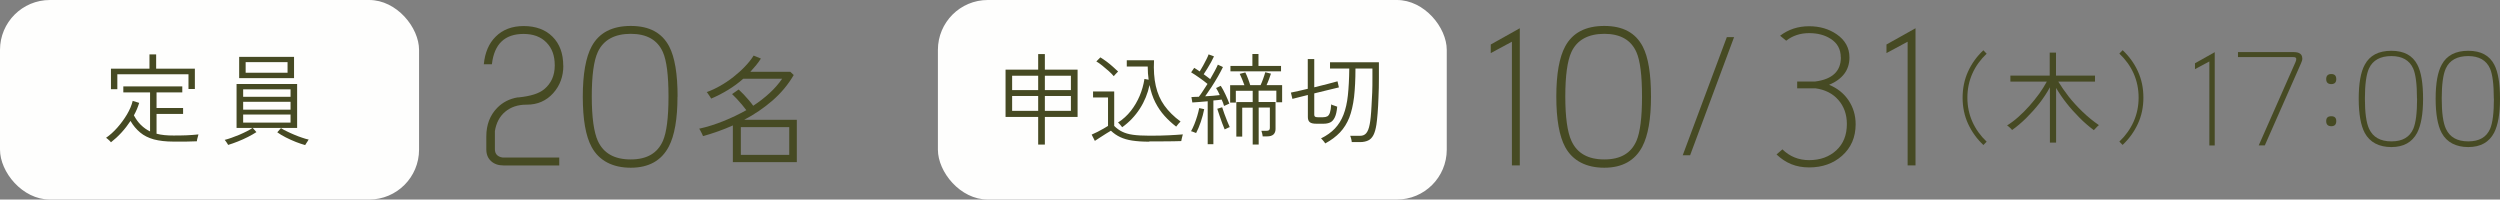<?xml version="1.0" encoding="UTF-8"?>
<svg id="_レイヤー_2" data-name="レイヤー 2" xmlns="http://www.w3.org/2000/svg" viewBox="0 0 250.56 20">
  <rect x="0" y="0" width="250.56" height="20" fill="#808080" stroke="none"/>
  <defs>
    <style>
      .cls-1 {
        fill: #464a23;
      }

      .cls-1, .cls-2 {
        stroke-width: 0px;
      }

      .cls-2 {
        fill: #fefefd;
      }
    </style>
  </defs>
  <g id="_レイアウト" data-name="レイアウト">
    <g>
      <g>
        <path class="cls-1" d="M56.46,6.57c0,1.09-.34,2.01-1.01,2.76-.69.77-1.57,1.16-2.65,1.16h-.06c-.84,0-1.55.24-2.11.71s-.9,1.12-1.03,1.94v1.81c0,.48.26.76.78.84h5.67v.79h-5.59c-.51,0-.92-.14-1.24-.43-.32-.29-.48-.68-.48-1.18v-1.29c0-1.18.37-2.14,1.1-2.88.55-.56,1.23-.9,2.04-1.04h.06s.04,0,.04,0c1.18-.12,2.03-.38,2.55-.81.71-.58,1.07-1.38,1.07-2.39s-.28-1.74-.84-2.31c-.56-.57-1.32-.85-2.29-.85-1.88,0-2.94,1.01-3.17,3.04h-.81c.11-1.17.51-2.1,1.19-2.77.7-.7,1.64-1.06,2.8-1.06,1.22,0,2.19.36,2.9,1.07.71.71,1.07,1.68,1.07,2.9Z"/>
        <path class="cls-1" d="M67.9,9.69c0,2.22-.29,3.89-.87,5-.74,1.41-2.01,2.12-3.81,2.12s-3.17-.69-3.92-2.07c-.6-1.09-.89-2.78-.89-5.05s.3-3.95.89-5.04c.74-1.37,2.05-2.05,3.92-2.05s3.13.69,3.85,2.06c.56,1.07.84,2.75.84,5.03ZM67,9.67c0-2.12-.19-3.61-.56-4.44-.54-1.23-1.62-1.84-3.23-1.84s-2.74.61-3.3,1.83c-.4.87-.6,2.36-.6,4.45s.21,3.58.61,4.46c.57,1.24,1.67,1.85,3.29,1.85s2.68-.62,3.23-1.86c.37-.85.56-2.34.56-4.45Z"/>
        <path class="cls-1" d="M73.45,16.25v-3.68c-.48.22-.97.41-1.47.59-.5.18-1.01.34-1.52.48-.02-.05-.05-.12-.1-.23-.05-.1-.11-.21-.16-.31s-.1-.17-.13-.2c.82-.18,1.63-.44,2.43-.76.8-.32,1.57-.69,2.3-1.1-.12-.16-.26-.34-.43-.54s-.34-.4-.52-.59c-.18-.19-.34-.35-.48-.48l.66-.46c.14.13.31.29.49.48.18.19.36.39.53.59s.32.39.44.56c.6-.39,1.15-.82,1.64-1.27s.92-.94,1.26-1.44h-3.9c-.47.42-.98.79-1.52,1.12s-1.1.62-1.69.87c-.02-.03-.06-.09-.12-.19-.06-.09-.13-.19-.19-.28-.06-.1-.11-.16-.14-.18.43-.15.88-.36,1.34-.62.46-.26.91-.56,1.34-.9s.82-.69,1.17-1.06c.35-.37.64-.73.85-1.08l.73.3c-.15.24-.32.47-.5.69-.18.22-.37.43-.56.64h4.01l.34.32c-.56.96-1.27,1.81-2.13,2.56-.86.74-1.81,1.39-2.84,1.93h5.28v4.24h-6.42ZM74.25,15.52h4.85v-2.78h-4.85v2.78Z"/>
      </g>
      <g>
        <path class="cls-1" d="M152.32,16.58h-.79V4.18l-2.12,1.14v-.86s2.91-1.63,2.91-1.63v13.75Z"/>
        <path class="cls-1" d="M165.47,9.69c0,2.22-.29,3.89-.87,5-.74,1.41-2.01,2.12-3.81,2.12s-3.17-.69-3.92-2.07c-.59-1.09-.89-2.78-.89-5.05s.3-3.95.89-5.04c.74-1.37,2.05-2.05,3.92-2.05s3.13.69,3.85,2.06c.56,1.07.83,2.75.83,5.03ZM164.57,9.67c0-2.12-.19-3.61-.56-4.44-.54-1.23-1.62-1.84-3.22-1.84s-2.74.61-3.3,1.83c-.4.87-.61,2.36-.61,4.45s.21,3.58.62,4.46c.57,1.24,1.67,1.85,3.29,1.85s2.68-.62,3.22-1.86c.37-.85.56-2.34.56-4.45Z"/>
        <path class="cls-1" d="M173.8,3.71l-4.41,11.85h-.74s4.42-11.84,4.42-11.84h.73Z"/>
        <path class="cls-1" d="M184.49,5.75c0-.81-.34-1.44-1.03-1.87-.58-.37-1.29-.56-2.15-.56s-1.65.25-2.29.76l-.61-.5c.83-.63,1.79-.95,2.91-.95,1.06,0,1.97.27,2.75.8.86.59,1.29,1.37,1.29,2.33,0,1.25-.68,2.17-2.04,2.74.83.34,1.48.86,1.95,1.56.47.7.71,1.5.71,2.39,0,1.31-.46,2.36-1.37,3.17-.88.77-1.97,1.16-3.29,1.16s-2.35-.43-3.27-1.3l.59-.51c.74.72,1.63,1.08,2.68,1.08,1.11,0,2.01-.33,2.72-.98.71-.66,1.06-1.53,1.06-2.64,0-.97-.29-1.77-.86-2.42-.57-.65-1.34-1.03-2.3-1.16h-1.82v-.68h1.8c1.72-.22,2.58-1.03,2.58-2.41Z"/>
        <path class="cls-1" d="M191.98,16.58h-.79V4.18l-2.12,1.14v-.86s2.91-1.63,2.91-1.63v13.75Z"/>
        <path class="cls-1" d="M198.78,14.53c-.65-.61-1.16-1.32-1.53-2.12-.37-.8-.55-1.68-.55-2.62s.18-1.82.55-2.63c.37-.81.88-1.51,1.53-2.12l.33.34c-.62.59-1.1,1.25-1.43,1.99-.33.74-.5,1.55-.5,2.42s.17,1.67.5,2.41c.33.74.81,1.41,1.43,2l-.33.34Z"/>
        <path class="cls-1" d="M205.45,14.28v-5.53c-.29.54-.64,1.07-1.05,1.6-.41.52-.85,1.01-1.32,1.48-.47.46-.94.86-1.42,1.2-.02-.03-.06-.08-.13-.15-.07-.07-.14-.13-.21-.19-.07-.06-.12-.1-.16-.12.37-.23.75-.51,1.13-.85.38-.34.75-.71,1.1-1.1s.68-.81.99-1.23c.3-.42.55-.82.76-1.21h-3.65v-.6h3.94v-2.31h.63v2.31h3.91v.6h-3.68c.29.48.64.98,1.05,1.51.41.52.88,1.03,1.39,1.52s1.06.94,1.63,1.33c-.03.02-.09.07-.16.14-.07.07-.14.15-.21.22s-.12.12-.13.15c-.51-.38-1-.8-1.46-1.27-.47-.47-.9-.95-1.3-1.46-.4-.51-.74-1.01-1.03-1.51v5.48h-.63Z"/>
        <path class="cls-1" d="M212.74,14.53l-.33-.34c.62-.59,1.1-1.26,1.43-2,.33-.74.5-1.54.5-2.41s-.17-1.68-.5-2.42c-.33-.74-.81-1.4-1.43-1.99l.33-.34c.65.61,1.16,1.31,1.53,2.12.37.81.55,1.68.55,2.63s-.18,1.82-.55,2.62c-.37.8-.88,1.51-1.53,2.12Z"/>
        <path class="cls-1" d="M221.96,14.58h-.53V6.16l-1.44.77v-.59s1.98-1.11,1.98-1.11v9.33Z"/>
        <path class="cls-1" d="M230.75,5.86c0,.13-.04.29-.14.5l-3.62,8.21h-.61l3.69-8.36c.04-.1.07-.2.07-.31,0-.12-.1-.18-.31-.18h-5.53v-.5h5.57c.58,0,.87.21.87.62Z"/>
        <path class="cls-1" d="M234.15,7.93c0,.33-.17.5-.5.5s-.51-.17-.51-.5.17-.51.51-.51.5.17.5.51ZM234.15,12.14c0,.34-.17.51-.5.51s-.51-.17-.51-.51.17-.49.51-.49.5.16.5.49Z"/>
        <path class="cls-1" d="M242.85,9.9c0,1.51-.2,2.64-.59,3.4-.5.96-1.37,1.44-2.59,1.44s-2.15-.47-2.66-1.41c-.4-.74-.61-1.89-.61-3.43s.2-2.68.61-3.42c.5-.93,1.39-1.39,2.66-1.39s2.13.47,2.61,1.4c.38.73.57,1.86.57,3.42ZM242.24,9.89c0-1.44-.13-2.45-.38-3.02-.37-.83-1.1-1.25-2.19-1.25s-1.86.41-2.24,1.24c-.27.59-.41,1.6-.41,3.02s.14,2.43.42,3.03c.39.84,1.13,1.26,2.24,1.26s1.82-.42,2.19-1.26c.25-.58.38-1.59.38-3.02Z"/>
        <path class="cls-1" d="M250.56,9.9c0,1.51-.2,2.64-.59,3.4-.5.96-1.37,1.44-2.59,1.44s-2.15-.47-2.66-1.41c-.4-.74-.61-1.89-.61-3.43s.2-2.68.61-3.42c.5-.93,1.39-1.39,2.66-1.39s2.13.47,2.61,1.4c.38.73.57,1.86.57,3.42ZM249.94,9.89c0-1.44-.13-2.45-.38-3.02-.37-.83-1.1-1.25-2.19-1.25s-1.86.41-2.24,1.24c-.27.59-.41,1.6-.41,3.02s.14,2.43.42,3.03c.39.84,1.13,1.26,2.24,1.26s1.82-.42,2.19-1.26c.25-.58.38-1.59.38-3.02Z"/>
      </g>
      <g>
        <rect class="cls-2" width="42" height="20" rx="5" ry="5"/>
        <g>
          <path class="cls-1" d="M11.13,14.27s-.06-.08-.13-.15-.13-.13-.21-.19c-.07-.06-.12-.1-.16-.12.39-.27.77-.61,1.13-1.02.36-.41.68-.84.96-1.31s.47-.92.58-1.37l.65.2c-.13.43-.3.84-.53,1.25.21.39.44.71.71.97.27.26.57.48.91.64v-3.91h-2.68v-.6h5.91v.6h-2.58v1.56h2.66v.6h-2.66v1.98c.25.07.51.11.79.14.28.03.58.04.89.04.41,0,.84,0,1.3-.02.46-.02.86-.05,1.22-.09,0,.03-.02.09-.05.19-.03.1-.05.2-.08.3-.02.1-.03.17-.03.2-.29.01-.65.02-1.07.03s-.85,0-1.29,0c-.76,0-1.41-.08-1.95-.22-.54-.15-1-.38-1.37-.69s-.7-.69-.97-1.16c-.27.41-.57.8-.91,1.17-.34.37-.69.69-1.05.97ZM11.12,8.94v-2.06h3.86v-1.43h.67v1.43h3.88v2.04h-.64v-1.48h-7.13v1.5h-.64Z"/>
          <path class="cls-1" d="M22.87,14.53s-.04-.08-.09-.15c-.05-.07-.09-.15-.15-.22-.05-.07-.09-.12-.11-.14.2-.05.43-.12.68-.21.26-.09.52-.19.78-.3.26-.11.51-.23.75-.35s.43-.23.58-.34h-1.6v-4.4h6.07v4.4h-4.45l.37.42c-.23.15-.51.31-.84.48-.33.17-.67.32-1.02.46-.35.14-.67.25-.96.34ZM23.97,7.83v-2.13h5.5v2.13h-5.5ZM24.37,9.7h4.75v-.75h-4.75v.75ZM24.37,10.99h4.75v-.79h-4.75v.79ZM24.37,12.29h4.75v-.81h-4.75v.81ZM24.62,7.29h4.2v-1.06h-4.2v1.06ZM30.58,14.54c-.27-.07-.57-.18-.92-.31-.35-.14-.69-.29-1.02-.46-.33-.17-.62-.34-.85-.51l.37-.42c.16.11.36.22.6.33.24.12.49.23.75.34.26.11.52.21.77.29.25.09.47.15.66.19-.02.02-.06.07-.1.15-.05.08-.1.16-.15.23-.05.08-.08.13-.1.16Z"/>
        </g>
      </g>
      <g>
        <rect class="cls-2" x="94" width="51" height="20" rx="5" ry="5"/>
        <g>
          <path class="cls-1" d="M104.05,14.49v-2.77h-3.27v-4.74h3.27v-1.56h.67v1.56h3.28v4.74h-3.28v2.77h-.67ZM101.44,9.03h2.61v-1.44h-2.61v1.44ZM101.44,11.11h2.61v-1.49h-2.61v1.49ZM104.72,9.03h2.61v-1.44h-2.61v1.44ZM104.72,11.11h2.61v-1.49h-2.61v1.49Z"/>
          <path class="cls-1" d="M115.18,14.2c-.67,0-1.23-.04-1.7-.11s-.87-.19-1.21-.35c-.34-.16-.65-.37-.93-.64-.11.07-.27.17-.48.29-.2.13-.41.26-.61.39-.21.13-.38.25-.52.34l-.32-.63c.17-.07.37-.17.58-.27.21-.11.42-.22.61-.33.19-.11.34-.2.45-.27v-2.85h-1.5v-.6h2.12v3.45c.25.25.51.44.8.58.29.14.64.25,1.08.31.43.06.98.09,1.64.09.76,0,1.41-.01,1.94-.04s1.01-.05,1.42-.09c0,.03-.02.09-.05.18-.03.1-.05.2-.07.29-.02.1-.04.17-.04.2-.19,0-.46.01-.79.02-.34,0-.71.01-1.12.01-.41,0-.84,0-1.28,0ZM111.63,7.64c-.12-.15-.29-.32-.5-.51-.21-.19-.43-.37-.65-.55-.22-.18-.42-.32-.6-.42l.4-.41c.17.1.38.24.61.41.23.17.45.35.66.54.21.18.38.34.51.47-.02.02-.06.06-.13.13s-.13.13-.19.2c-.06.07-.1.11-.12.14ZM112.47,12.75c-.06-.09-.13-.17-.21-.26s-.14-.16-.21-.21c.5-.32.93-.71,1.29-1.17.36-.46.65-.96.88-1.5s.39-1.11.48-1.7l.42.08c-.06-.41-.09-.85-.09-1.32h-2.1v-.63h2.73c-.05.98.01,1.84.18,2.58.17.74.45,1.39.86,1.96s.95,1.11,1.62,1.6c-.05.05-.12.13-.21.22-.09.1-.16.19-.23.29-.43-.33-.82-.69-1.17-1.08s-.66-.84-.92-1.35c-.26-.51-.45-1.09-.58-1.74-.18.85-.5,1.64-.97,2.37-.47.73-1.06,1.35-1.77,1.86Z"/>
          <path class="cls-1" d="M119.87,13.33s-.08-.03-.15-.06c-.07-.03-.14-.06-.21-.08-.07-.03-.11-.04-.14-.04.11-.19.22-.42.33-.69.11-.27.2-.54.29-.83s.15-.56.2-.8l.5.11c-.08.41-.19.83-.34,1.27-.15.44-.31.82-.48,1.14ZM121.04,14.47v-4.32c-.29.03-.56.05-.83.07-.27.02-.5.04-.71.05l-.09-.54c.1,0,.21-.01.34-.02.13,0,.26,0,.4-.01.12-.15.26-.34.41-.58.15-.23.31-.47.46-.71-.23-.19-.49-.39-.79-.6-.3-.22-.59-.4-.85-.56l.31-.45c.09.05.18.11.27.17.09.06.19.12.28.19.11-.17.22-.36.34-.58.12-.22.23-.43.33-.63s.18-.37.22-.5l.54.2c-.08.17-.18.37-.29.58-.12.21-.24.42-.37.63-.13.21-.25.4-.37.58.11.09.23.17.34.25.11.08.22.16.31.24.17-.29.32-.56.46-.82.14-.26.24-.47.31-.63l.51.24c-.14.29-.31.61-.51.96-.2.35-.41.69-.63,1.03-.22.34-.44.65-.64.94.27-.01.53-.03.78-.05.25-.02.48-.04.68-.07-.06-.13-.12-.26-.18-.38-.06-.12-.12-.22-.19-.33l.47-.22c.16.25.32.54.47.87s.29.63.39.92c-.03,0-.08.03-.15.06-.07.03-.15.07-.22.1-.07.03-.13.06-.16.07-.03-.1-.06-.21-.1-.31-.04-.11-.09-.22-.14-.33-.11.02-.24.04-.38.05-.14.02-.29.03-.45.04v4.38h-.58ZM122.74,12.97c-.07-.17-.16-.38-.25-.63-.09-.25-.18-.51-.27-.77-.09-.26-.16-.48-.22-.67l.49-.15c.06.19.13.4.22.65.09.25.18.49.28.73.1.24.18.44.26.61-.03,0-.08.03-.15.06-.07.03-.14.07-.21.1-.07.03-.12.06-.15.07ZM125.55,14.5v-3.71h-1.05v2.9h-.59v-3.46h1.64v-1.13h-1.69v1.18h-.57v-1.74h1.43c-.07-.19-.14-.39-.23-.6s-.17-.39-.24-.54l.56-.14c.09.17.18.38.27.62s.17.46.22.65h1.04c.09-.18.17-.39.26-.64.09-.25.16-.46.21-.65l.57.14c-.05.15-.11.33-.19.54-.08.21-.16.42-.25.61h1.56v1.72h-.58v-1.16h-1.78v1.13h1.7v2.71c0,.23-.07.41-.2.54-.14.13-.35.2-.65.2h-.44c0-.08-.03-.18-.05-.29-.03-.11-.06-.2-.08-.27h.5c.12,0,.21-.02.26-.06s.09-.12.09-.25v-2.02h-1.12v3.71h-.59ZM123.32,7.15v-.54h2.2v-1.2h.61v1.2h2.26v.54h-5.07Z"/>
          <path class="cls-1" d="M131.92,12.4c-.3,0-.52-.05-.64-.15-.13-.1-.2-.27-.2-.51v-2.22c-.31.08-.61.15-.88.22s-.49.13-.67.17l-.15-.63c.21-.04.46-.09.75-.16.3-.07.61-.14.94-.22v-2.98h.65v2.83c.46-.11.9-.22,1.32-.33.42-.11.76-.2,1.01-.27l.14.61c-.27.06-.62.15-1.08.26-.45.11-.92.22-1.39.34v2.13c0,.09.02.15.07.2.05.04.14.06.28.06h.53c.17,0,.32-.03.43-.09.11-.06.2-.19.26-.37s.11-.46.13-.83c.07.05.17.09.29.12.12.04.22.07.31.11-.04.47-.12.82-.24,1.07-.12.25-.27.42-.46.51-.19.09-.42.13-.67.13h-.73ZM132.82,14.37s-.06-.09-.12-.17c-.06-.08-.12-.15-.18-.21-.06-.07-.11-.11-.12-.12.57-.28,1.03-.61,1.39-.99s.65-.84.86-1.38c.21-.54.36-1.19.44-1.94.08-.76.13-1.65.14-2.69h-1.93v-.63h4.9v1.58c0,.65-.01,1.28-.04,1.89-.02.62-.05,1.17-.09,1.66-.04.49-.08.86-.12,1.12-.07.45-.17.8-.3,1.05-.14.26-.31.44-.53.54s-.48.16-.79.16h-.85c0-.09-.03-.2-.06-.33s-.07-.23-.1-.3h1c.25,0,.45-.08.6-.25s.28-.47.36-.92c.03-.16.07-.4.1-.72.03-.32.06-.69.08-1.11s.05-.87.07-1.35c.02-.48.02-.96.02-1.44v-.95h-1.7c0,1.1-.05,2.05-.14,2.86-.1.8-.26,1.49-.48,2.06-.23.57-.54,1.07-.93,1.48s-.88.78-1.47,1.1Z"/>
        </g>
      </g>
    </g>
  </g>
</svg>